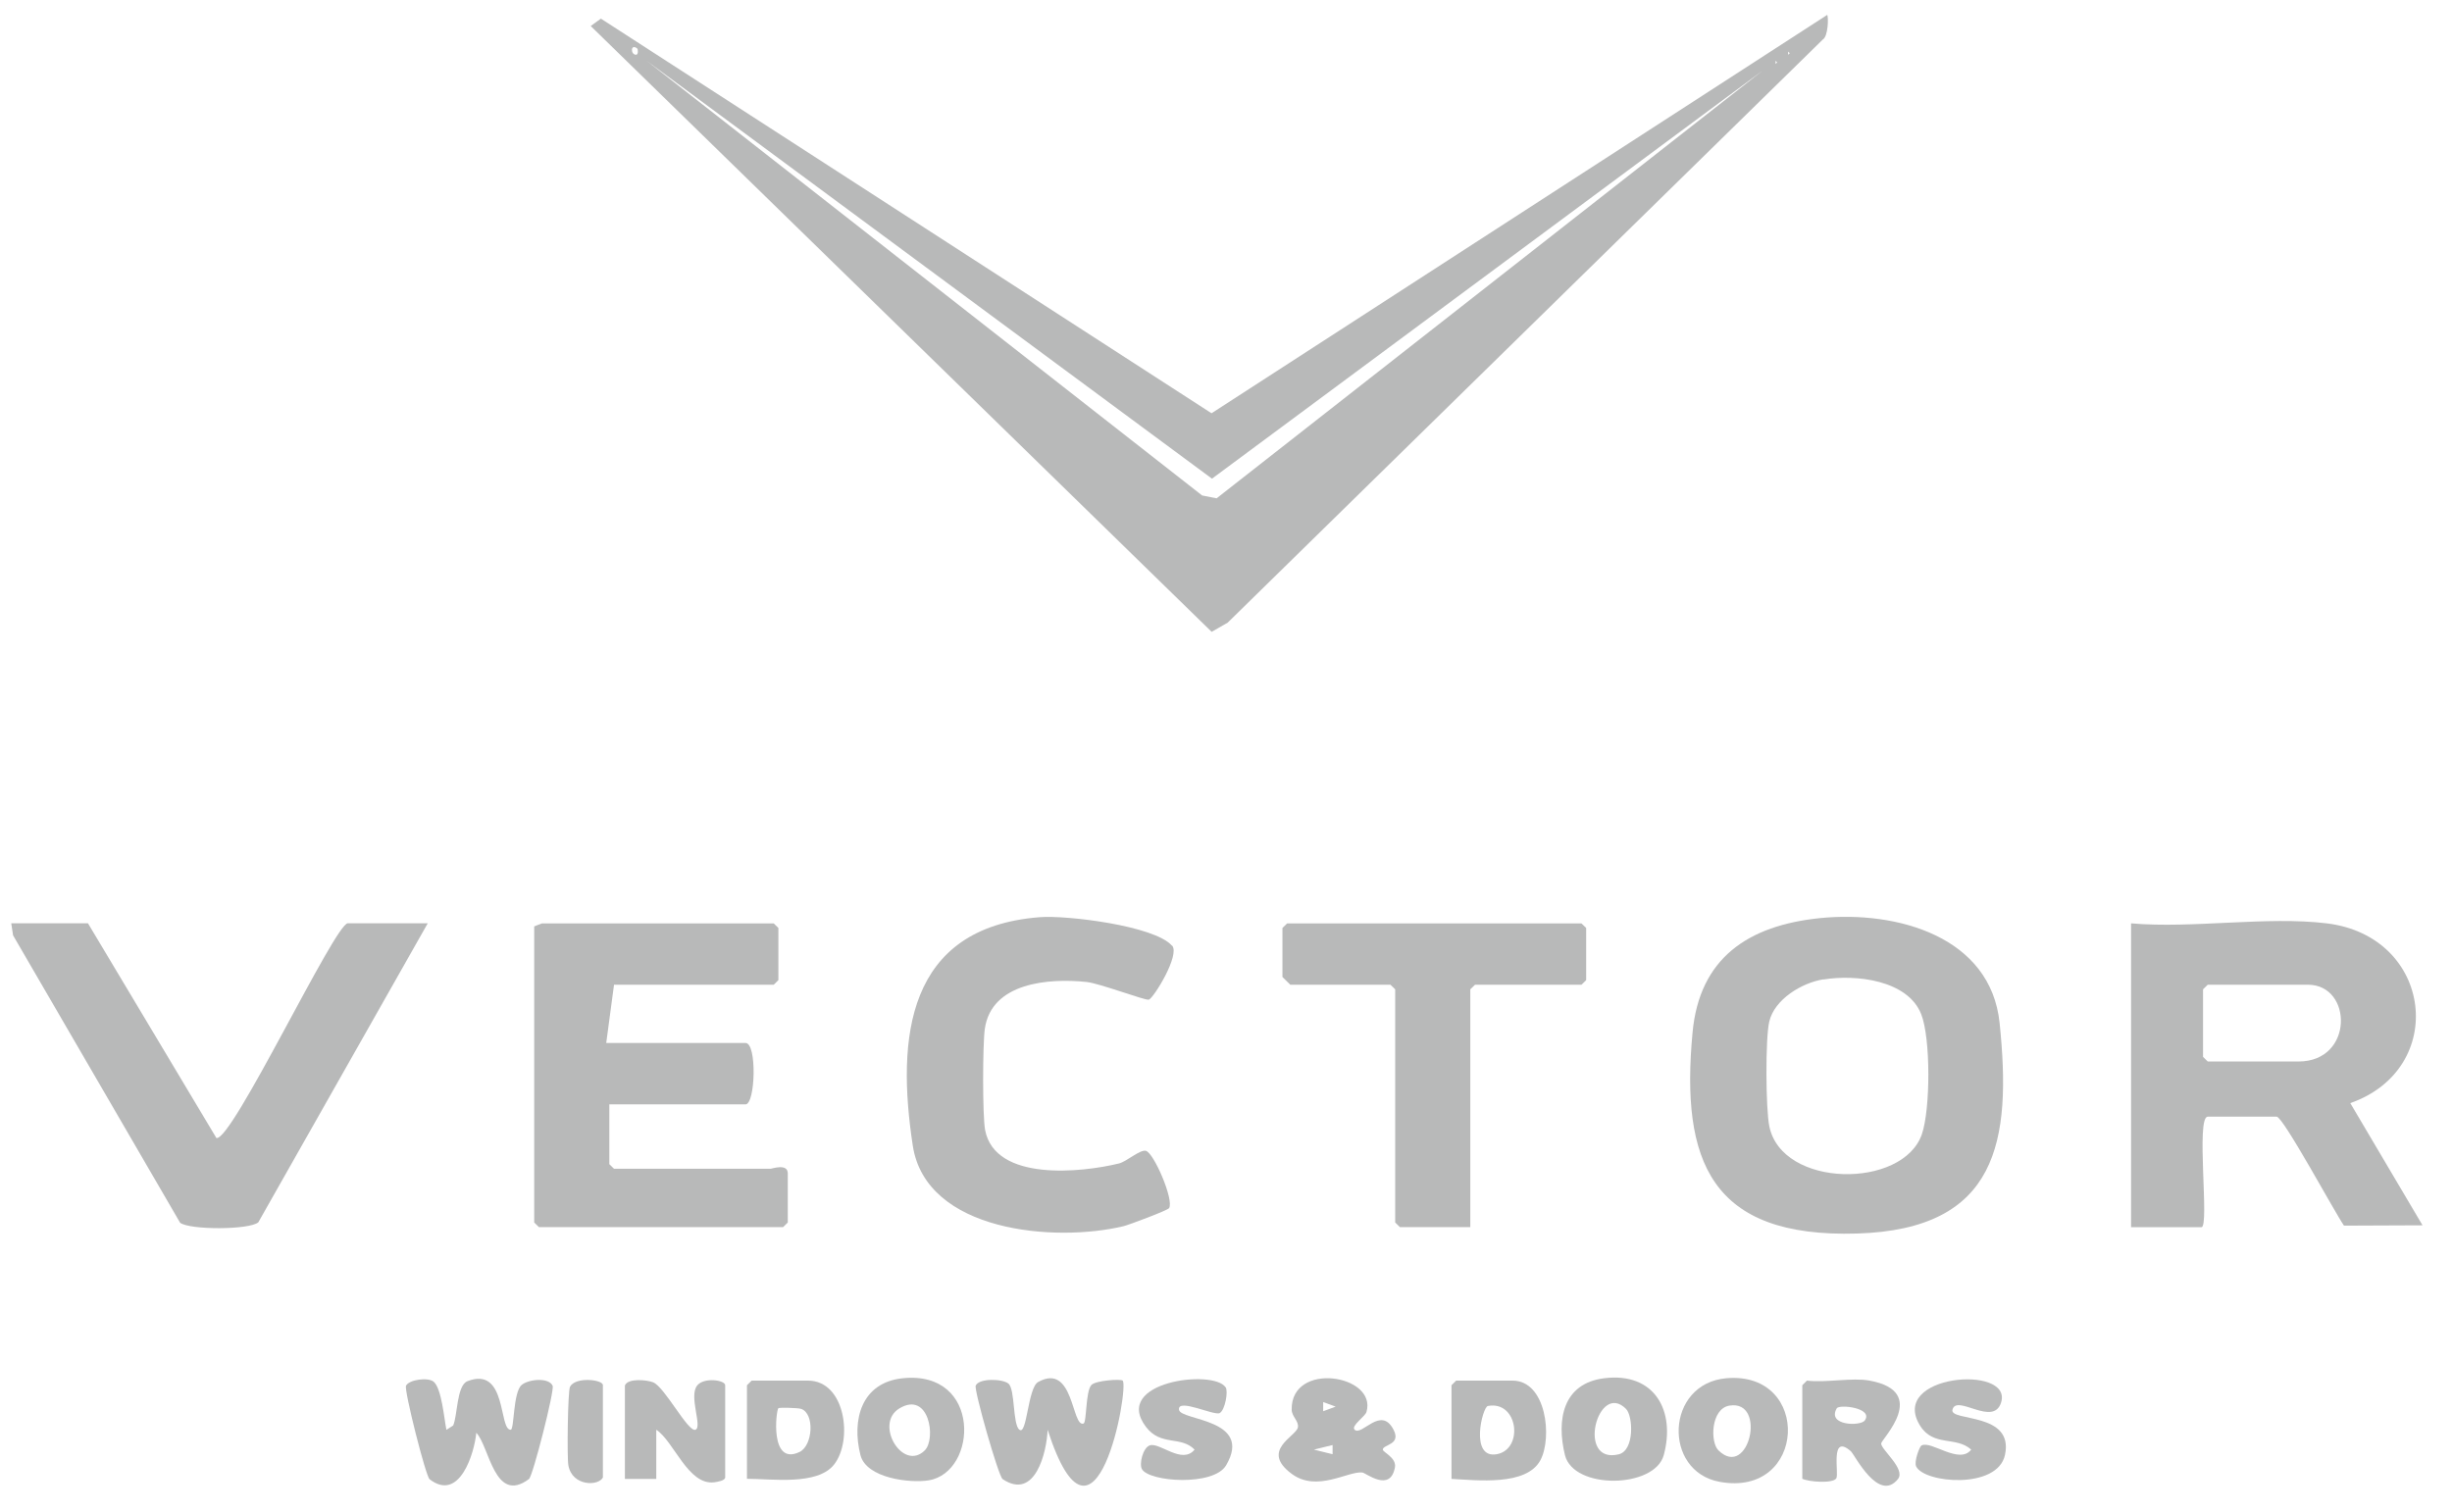 <svg width="60" height="37" viewBox="0 0 60 37" fill="none" xmlns="http://www.w3.org/2000/svg">
<g clip-path="url(#clip0_2933_1362)">
<path d="M44.711 0.365C44.745 0.404 44.739 0.893 44.602 0.969L30.041 15.24L29.649 15.465L14.455 0.637L14.704 0.456L29.646 10.115L44.711 0.365ZM15.598 1.192C15.43 1.049 15.421 1.337 15.562 1.34C15.629 1.34 15.606 1.197 15.598 1.192ZM43.756 1.266V1.34L43.795 1.302L43.756 1.263V1.266ZM29.419 12.128L29.77 12.197L43.143 1.719L29.657 11.716L15.828 1.491L29.417 12.128H29.419ZM43.448 1.491V1.565L43.487 1.527L43.448 1.489V1.491Z" fill="#B8B9B9"/>
<path d="M56.934 22.6C59.536 22.916 59.914 26.157 57.511 27L59.279 29.991L57.357 29.999C57.141 29.694 55.869 27.332 55.71 27.332H54.023C53.726 27.332 54.071 30.037 53.869 30.037H52.147V22.6C53.651 22.732 55.469 22.421 56.934 22.6ZM54.023 24.102L53.908 24.215V25.868L54.023 25.981H56.245C57.603 25.981 57.572 24.102 56.474 24.102H54.023Z" fill="#B8B9B9"/>
<path d="M44.543 22.471C46.417 22.285 48.711 22.922 48.93 25.039C49.229 27.937 48.888 30.087 45.445 30.192C41.859 30.301 41.12 28.423 41.417 25.264C41.588 23.457 42.767 22.65 44.543 22.471ZM44.616 23.971C44.086 24.056 43.42 24.462 43.294 25.003C43.196 25.41 43.207 27.14 43.294 27.563C43.599 29.085 46.565 29.107 47.028 27.761C47.238 27.151 47.246 25.413 47.011 24.822C46.678 23.987 45.414 23.845 44.621 23.974L44.616 23.971Z" fill="#B8B9B9"/>
<path d="M14.834 25.528H18.243C18.529 25.528 18.484 27.031 18.243 27.031H14.91V28.494L15.025 28.607H18.857C18.888 28.607 19.277 28.467 19.277 28.72V29.922L19.162 30.035H13.187L13.072 29.922V22.675C13.072 22.675 13.254 22.601 13.263 22.601H18.933L19.047 22.713V23.99L18.933 24.103H15.025L14.834 25.531V25.528Z" fill="#B8B9B9"/>
<path d="M10.466 22.6L6.321 29.917C6.11 30.104 4.645 30.109 4.407 29.928L0.32 22.894L0.275 22.598H2.152L5.295 27.854C5.671 27.95 8.2 22.598 8.511 22.598H10.463L10.466 22.6Z" fill="#B8B9B9"/>
<path d="M28.681 23.144C28.882 23.372 28.232 24.426 28.112 24.468C28.028 24.495 26.916 24.069 26.582 24.034C25.664 23.94 24.26 24.045 24.098 25.184C24.045 25.561 24.039 27.313 24.106 27.662C24.353 28.928 26.471 28.7 27.381 28.477C27.569 28.431 27.888 28.137 28.036 28.167C28.23 28.205 28.731 29.367 28.608 29.57C28.577 29.623 27.627 29.98 27.49 30.013C25.815 30.414 22.661 30.158 22.336 28.043C21.932 25.404 22.182 22.704 25.442 22.449C26.101 22.397 28.246 22.658 28.675 23.144H28.681Z" fill="#B8B9B9"/>
<path d="M35.978 30.035H34.255L34.14 29.922V24.215L34.025 24.103H31.574L31.381 23.913V22.713L31.496 22.601H38.698L38.813 22.713V23.99L38.698 24.103H36.093L35.978 24.215V30.035Z" fill="#B8B9B9"/>
<path d="M24.945 34.992C25.13 35.148 25.15 33.967 25.402 33.827C26.279 33.338 26.22 34.942 26.514 34.843C26.593 34.816 26.562 34.058 26.705 33.901C26.808 33.786 27.43 33.748 27.472 33.792C27.635 33.951 26.803 38.606 25.635 34.995C25.615 35.53 25.335 36.739 24.534 36.203C24.433 36.137 23.831 34.025 23.875 33.915C23.954 33.728 24.534 33.745 24.677 33.866C24.842 34.003 24.777 34.855 24.943 34.995L24.945 34.992Z" fill="#B8B9B9"/>
<path d="M10.927 34.995L11.089 34.891C11.198 34.646 11.173 33.91 11.439 33.806C12.414 33.427 12.198 35.009 12.498 34.995C12.585 34.989 12.554 34.086 12.761 33.902C12.927 33.756 13.428 33.707 13.523 33.918C13.574 34.025 13.039 36.129 12.944 36.201C12.098 36.832 11.977 35.401 11.655 35.069C11.61 35.555 11.249 36.777 10.512 36.206C10.417 36.132 9.885 34.025 9.935 33.918C10.005 33.767 10.487 33.701 10.618 33.825C10.809 34.001 10.868 34.726 10.924 34.998L10.927 34.995Z" fill="#B8B9B9"/>
<path d="M33.145 34.992C33.322 35.165 33.79 34.391 34.1 34.995C34.294 35.369 33.84 35.352 33.837 35.481C33.837 35.544 34.176 35.679 34.134 35.915C34.019 36.539 33.428 36.053 33.336 36.041C32.986 36.003 32.232 36.528 31.616 36.08C30.823 35.5 31.717 35.16 31.759 34.937C31.787 34.784 31.61 34.674 31.607 34.504C31.588 33.306 33.708 33.647 33.437 34.561C33.406 34.666 33.056 34.902 33.145 34.99V34.992ZM32.378 34.542L32.683 34.429L32.378 34.317V34.542ZM32.608 35.369L32.151 35.481L32.608 35.594V35.369Z" fill="#B8B9B9"/>
<path d="M45.749 33.792C47.225 34.064 46.037 35.228 46.032 35.33C46.023 35.476 46.639 35.956 46.443 36.201C45.967 36.794 45.382 35.602 45.289 35.52C44.771 35.069 45.006 36.072 44.934 36.184C44.849 36.316 44.267 36.272 44.102 36.195V33.905L44.216 33.792C44.676 33.85 45.317 33.712 45.749 33.792ZM45.631 34.767C45.849 34.459 45.004 34.366 44.945 34.471C44.698 34.899 45.53 34.913 45.631 34.767Z" fill="#B8B9B9"/>
<path d="M15.294 33.905C15.372 33.729 15.826 33.773 15.98 33.833C16.26 33.938 16.837 35.061 17.017 34.995C17.196 34.929 16.846 34.174 17.061 33.91C17.23 33.704 17.745 33.779 17.745 33.905V36.16C17.745 36.242 17.552 36.27 17.476 36.281C16.837 36.36 16.49 35.275 16.059 34.995V36.198H15.291V33.908L15.294 33.905Z" fill="#B8B9B9"/>
<path d="M42.244 33.734C44.342 33.553 44.213 36.665 42.076 36.269C40.681 36.011 40.754 33.863 42.244 33.734ZM42.051 35.5C42.793 36.225 43.247 34.253 42.32 34.404C41.863 34.478 41.843 35.3 42.051 35.5Z" fill="#B8B9B9"/>
<path d="M18.278 36.195V33.905L18.393 33.792H19.771C20.69 33.792 20.875 35.256 20.41 35.846C20.001 36.365 18.881 36.195 18.275 36.195H18.278ZM19.046 34.468C18.99 34.523 18.83 35.89 19.564 35.539C19.892 35.382 19.939 34.597 19.603 34.484C19.522 34.457 19.062 34.448 19.043 34.468H19.046Z" fill="#B8B9B9"/>
<path d="M39.255 33.734C40.496 33.58 41.003 34.541 40.712 35.615C40.491 36.434 38.505 36.469 38.294 35.615C38.084 34.758 38.238 33.86 39.255 33.734ZM39.79 34.486C39.098 33.786 38.56 35.852 39.611 35.596C40 35.5 39.961 34.662 39.79 34.486Z" fill="#B8B9B9"/>
<path d="M22.091 33.734C24.027 33.536 23.929 36.035 22.724 36.233C22.27 36.307 21.2 36.184 21.055 35.615C20.836 34.753 21.077 33.838 22.091 33.734ZM22.629 35.5C22.915 35.214 22.733 34.03 22.004 34.475C21.385 34.854 22.094 36.032 22.629 35.5Z" fill="#B8B9B9"/>
<path d="M35.518 36.195V33.905L35.632 33.792H37.011C37.84 33.792 37.988 35.187 37.694 35.739C37.352 36.379 36.134 36.228 35.518 36.198V36.195ZM36.408 34.413C36.274 34.437 35.957 35.712 36.624 35.594C37.291 35.475 37.151 34.275 36.408 34.413Z" fill="#B8B9B9"/>
<path d="M29.99 33.951C30.06 34.056 29.976 34.514 29.847 34.586C29.71 34.66 28.808 34.21 28.85 34.506C28.889 34.775 30.671 34.723 30.004 35.863C29.699 36.385 28.119 36.272 27.943 35.959C27.87 35.83 27.968 35.432 28.136 35.377C28.38 35.297 28.926 35.855 29.231 35.481C28.895 35.135 28.408 35.407 28.041 34.924C27.203 33.817 29.691 33.507 29.988 33.954L29.99 33.951Z" fill="#B8B9B9"/>
<path d="M47.022 35.379C47.255 35.253 47.946 35.857 48.235 35.481C47.862 35.146 47.316 35.418 46.988 34.901C46.193 33.644 49.241 33.391 48.969 34.319C48.787 34.943 47.871 34.108 47.776 34.506C47.706 34.8 49.291 34.555 49.061 35.613C48.876 36.461 47.089 36.305 46.888 35.893C46.831 35.775 46.971 35.404 47.019 35.379H47.022Z" fill="#B8B9B9"/>
<path d="M14.756 36.157C14.655 36.379 13.997 36.387 13.907 35.86C13.873 35.665 13.893 34.042 13.949 33.94C14.086 33.69 14.753 33.767 14.753 33.902V36.157H14.756Z" fill="#B8B9B9"/>
</g>
<defs>
<clipPath id="clip0_2933_1362">
<rect width="59" height="36" fill="white" transform="translate(0.275 0.365)"/>
</clipPath>
</defs>
</svg>
